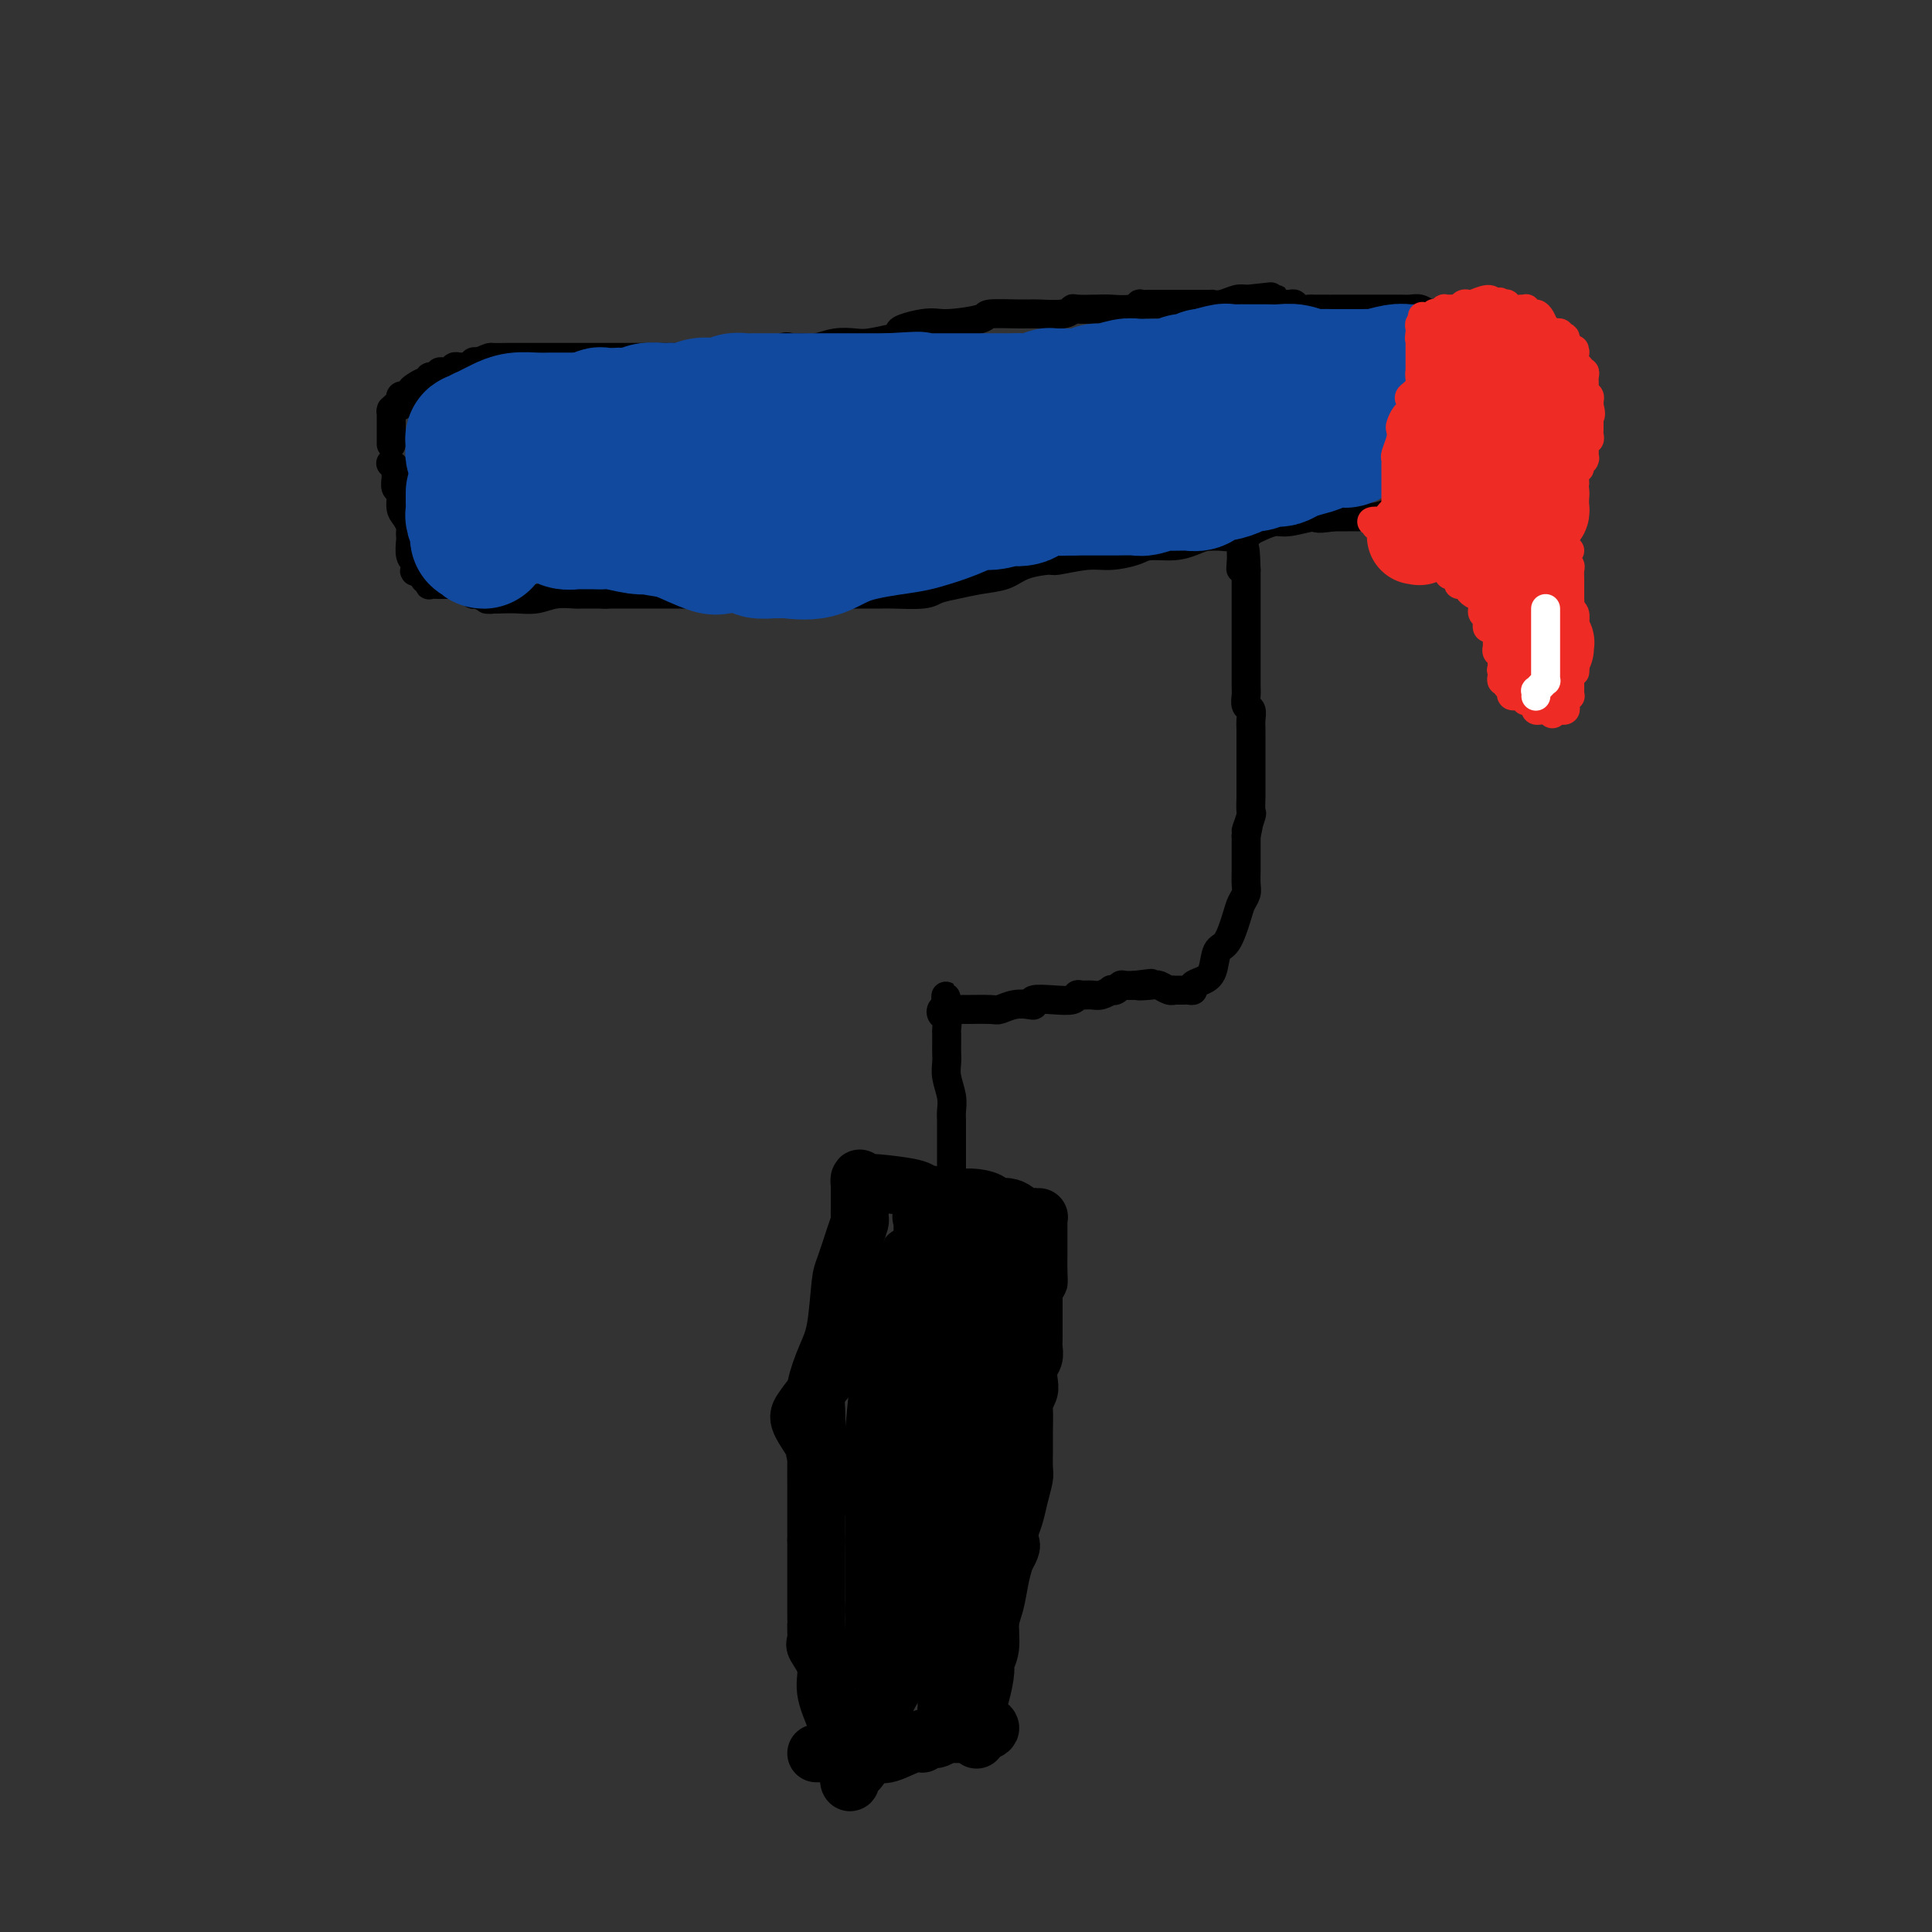 <svg viewBox='0 0 400 400' version='1.1' xmlns='http://www.w3.org/2000/svg' xmlns:xlink='http://www.w3.org/1999/xlink'><rect x="0" y="0" width="400" height="400" fill="#333333" stroke="none"/><g fill='none' stroke='#000000' stroke-width='12' stroke-linecap='round' stroke-linejoin='round'><path d='M169,363c0.292,-0.000 0.585,-0.000 1,0c0.415,0.000 0.953,0.000 1,0c0.047,-0.000 -0.397,-0.000 0,0c0.397,0.000 1.636,0.000 2,0c0.364,-0.000 -0.145,-0.001 0,0c0.145,0.001 0.946,0.002 2,0c1.054,-0.002 2.362,-0.008 3,0c0.638,0.008 0.606,0.031 1,0c0.394,-0.031 1.215,-0.117 2,0c0.785,0.117 1.534,0.438 3,0c1.466,-0.438 3.650,-1.634 5,-2c1.350,-0.366 1.866,0.099 2,0c0.134,-0.099 -0.115,-0.762 0,-1c0.115,-0.238 0.596,-0.050 1,0c0.404,0.050 0.733,-0.039 1,0c0.267,0.039 0.471,0.207 1,0c0.529,-0.207 1.383,-0.788 2,-1c0.617,-0.212 0.996,-0.053 1,0c0.004,0.053 -0.367,0.001 0,0c0.367,-0.001 1.471,0.049 2,0c0.529,-0.049 0.482,-0.199 1,0c0.518,0.199 1.601,0.746 2,1c0.399,0.254 0.114,0.215 0,0c-0.114,-0.215 -0.057,-0.608 0,-1'/><path d='M202,359c5.349,-1.070 2.222,-1.744 1,-3c-1.222,-1.256 -0.538,-3.095 0,-5c0.538,-1.905 0.932,-3.877 1,-5c0.068,-1.123 -0.189,-1.399 0,-2c0.189,-0.601 0.824,-1.528 1,-3c0.176,-1.472 -0.106,-3.490 0,-5c0.106,-1.510 0.602,-2.511 1,-4c0.398,-1.489 0.698,-3.465 1,-5c0.302,-1.535 0.605,-2.629 1,-4c0.395,-1.371 0.880,-3.019 1,-4c0.120,-0.981 -0.126,-1.296 0,-2c0.126,-0.704 0.622,-1.795 1,-3c0.378,-1.205 0.637,-2.522 1,-4c0.363,-1.478 0.829,-3.118 1,-4c0.171,-0.882 0.046,-1.006 0,-2c-0.046,-0.994 -0.013,-2.857 0,-4c0.013,-1.143 0.007,-1.566 0,-2c-0.007,-0.434 -0.016,-0.878 0,-2c0.016,-1.122 0.056,-2.923 0,-4c-0.056,-1.077 -0.207,-1.429 0,-2c0.207,-0.571 0.774,-1.360 1,-2c0.226,-0.640 0.113,-1.130 0,-2c-0.113,-0.870 -0.226,-2.120 0,-3c0.226,-0.880 0.793,-1.389 1,-2c0.207,-0.611 0.056,-1.323 0,-2c-0.056,-0.677 -0.015,-1.318 0,-2c0.015,-0.682 0.004,-1.407 0,-2c-0.004,-0.593 -0.001,-1.056 0,-2c0.001,-0.944 0.000,-2.370 0,-3c-0.000,-0.630 -0.000,-0.466 0,-1c0.000,-0.534 0.000,-1.767 0,-3'/><path d='M214,266c0.536,-6.334 0.876,-2.169 1,-1c0.124,1.169 0.033,-0.659 0,-2c-0.033,-1.341 -0.009,-2.194 0,-3c0.009,-0.806 0.002,-1.565 0,-2c-0.002,-0.435 -0.001,-0.547 0,-1c0.001,-0.453 -0.000,-1.246 0,-2c0.000,-0.754 0.001,-1.470 0,-2c-0.001,-0.530 -0.004,-0.874 0,-1c0.004,-0.126 0.017,-0.034 0,0c-0.017,0.034 -0.063,0.011 0,0c0.063,-0.011 0.234,-0.011 0,0c-0.234,0.011 -0.873,0.032 -1,0c-0.127,-0.032 0.259,-0.116 0,0c-0.259,0.116 -1.164,0.434 -2,0c-0.836,-0.434 -1.604,-1.619 -3,-2c-1.396,-0.381 -3.421,0.041 -4,0c-0.579,-0.041 0.287,-0.547 0,-1c-0.287,-0.453 -1.726,-0.853 -3,-1c-1.274,-0.147 -2.383,-0.039 -3,0c-0.617,0.039 -0.743,0.011 -1,0c-0.257,-0.011 -0.645,-0.003 -1,0c-0.355,0.003 -0.678,0.002 -1,0'/><path d='M196,248c-4.052,-0.955 -4.683,-0.843 -5,-1c-0.317,-0.157 -0.320,-0.582 -2,-1c-1.680,-0.418 -5.039,-0.827 -7,-1c-1.961,-0.173 -2.526,-0.110 -3,0c-0.474,0.110 -0.859,0.267 -1,0c-0.141,-0.267 -0.038,-0.959 0,-1c0.038,-0.041 0.010,0.569 0,1c-0.010,0.431 -0.003,0.683 0,1c0.003,0.317 0.001,0.700 0,1c-0.001,0.300 -0.002,0.517 0,1c0.002,0.483 0.008,1.232 0,2c-0.008,0.768 -0.030,1.554 0,2c0.030,0.446 0.111,0.551 0,1c-0.111,0.449 -0.413,1.240 -1,3c-0.587,1.760 -1.457,4.487 -2,6c-0.543,1.513 -0.758,1.810 -1,4c-0.242,2.190 -0.510,6.271 -1,9c-0.490,2.729 -1.203,4.104 -2,6c-0.797,1.896 -1.678,4.313 -2,6c-0.322,1.687 -0.086,2.646 0,5c0.086,2.354 0.023,6.105 0,9c-0.023,2.895 -0.006,4.933 0,7c0.006,2.067 0.002,4.162 0,6c-0.002,1.838 -0.001,3.419 0,5'/><path d='M169,319c0.000,5.655 0.000,3.793 0,4c-0.000,0.207 -0.000,2.485 0,4c0.000,1.515 0.000,2.269 0,3c-0.000,0.731 -0.000,1.440 0,2c0.000,0.560 0.000,0.972 0,1c-0.000,0.028 -0.000,-0.327 0,0c0.000,0.327 0.001,1.335 0,2c-0.001,0.665 -0.002,0.988 0,1c0.002,0.012 0.009,-0.287 0,0c-0.009,0.287 -0.032,1.158 0,2c0.032,0.842 0.120,1.653 0,2c-0.120,0.347 -0.449,0.231 0,1c0.449,0.769 1.676,2.425 2,4c0.324,1.575 -0.254,3.071 0,5c0.254,1.929 1.339,4.292 2,6c0.661,1.708 0.899,2.762 1,4c0.101,1.238 0.066,2.662 0,3c-0.066,0.338 -0.163,-0.409 0,0c0.163,0.409 0.587,1.975 1,3c0.413,1.025 0.817,1.510 1,2c0.183,0.490 0.145,0.983 0,1c-0.145,0.017 -0.399,-0.444 0,-1c0.399,-0.556 1.449,-1.207 2,-2c0.551,-0.793 0.601,-1.728 1,-3c0.399,-1.272 1.146,-2.881 2,-5c0.854,-2.119 1.815,-4.748 3,-7c1.185,-2.252 2.592,-4.126 4,-6'/><path d='M188,345c2.668,-4.933 3.337,-5.266 4,-6c0.663,-0.734 1.320,-1.870 2,-3c0.680,-1.130 1.383,-2.253 2,-3c0.617,-0.747 1.150,-1.116 3,-3c1.850,-1.884 5.019,-5.282 7,-7c1.981,-1.718 2.775,-1.756 3,-2c0.225,-0.244 -0.117,-0.694 0,-1c0.117,-0.306 0.694,-0.467 0,1c-0.694,1.467 -2.659,4.561 -4,7c-1.341,2.439 -2.058,4.223 -3,7c-0.942,2.777 -2.109,6.546 -3,10c-0.891,3.454 -1.507,6.591 -2,8c-0.493,1.409 -0.862,1.089 -1,1c-0.138,-0.089 -0.045,0.053 0,0c0.045,-0.053 0.041,-0.301 0,-1c-0.041,-0.699 -0.120,-1.851 0,-2c0.120,-0.149 0.439,0.703 0,-1c-0.439,-1.703 -1.635,-5.960 -2,-8c-0.365,-2.040 0.102,-1.861 0,-4c-0.102,-2.139 -0.771,-6.595 -1,-11c-0.229,-4.405 -0.017,-8.758 0,-13c0.017,-4.242 -0.160,-8.374 0,-13c0.160,-4.626 0.659,-9.745 1,-14c0.341,-4.255 0.526,-7.644 1,-11c0.474,-3.356 1.237,-6.678 2,-10'/><path d='M197,266c1.073,-10.631 1.755,-6.708 2,-6c0.245,0.708 0.051,-1.797 0,-2c-0.051,-0.203 0.039,1.897 0,3c-0.039,1.103 -0.206,1.208 -1,6c-0.794,4.792 -2.213,14.270 -4,21c-1.787,6.730 -3.942,10.713 -5,15c-1.058,4.287 -1.019,8.877 -2,13c-0.981,4.123 -2.980,7.780 -4,10c-1.020,2.220 -1.059,3.003 -1,4c0.059,0.997 0.216,2.206 0,3c-0.216,0.794 -0.806,1.171 -1,1c-0.194,-0.171 0.006,-0.892 0,-1c-0.006,-0.108 -0.218,0.397 0,-1c0.218,-1.397 0.867,-4.696 1,-8c0.133,-3.304 -0.251,-6.615 0,-10c0.251,-3.385 1.136,-6.846 2,-10c0.864,-3.154 1.706,-6.000 2,-9c0.294,-3.000 0.041,-6.154 0,-8c-0.041,-1.846 0.131,-2.385 0,-4c-0.131,-1.615 -0.566,-4.308 -1,-7'/><path d='M185,276c-0.215,-10.068 -2.254,-6.737 -3,-6c-0.746,0.737 -0.200,-1.120 0,-2c0.200,-0.880 0.054,-0.782 0,0c-0.054,0.782 -0.015,2.248 0,4c0.015,1.752 0.008,3.788 0,7c-0.008,3.212 -0.016,7.598 0,13c0.016,5.402 0.057,11.818 0,18c-0.057,6.182 -0.212,12.130 0,17c0.212,4.870 0.791,8.664 1,13c0.209,4.336 0.048,9.216 0,11c-0.048,1.784 0.015,0.474 0,0c-0.015,-0.474 -0.109,-0.110 0,0c0.109,0.110 0.421,-0.033 0,-2c-0.421,-1.967 -1.577,-5.756 -2,-8c-0.423,-2.244 -0.114,-2.941 0,-5c0.114,-2.059 0.034,-5.481 0,-9c-0.034,-3.519 -0.020,-7.136 0,-12c0.020,-4.864 0.047,-10.974 0,-14c-0.047,-3.026 -0.166,-2.969 0,-5c0.166,-2.031 0.619,-6.152 1,-10c0.381,-3.848 0.691,-7.424 1,-11'/><path d='M183,275c0.530,-12.984 1.855,-7.443 3,-7c1.145,0.443 2.111,-4.211 3,-7c0.889,-2.789 1.702,-3.712 2,-4c0.298,-0.288 0.080,0.060 0,0c-0.080,-0.060 -0.022,-0.528 0,-1c0.022,-0.472 0.006,-0.950 0,-1c-0.006,-0.050 -0.004,0.326 0,0c0.004,-0.326 0.010,-1.353 0,-2c-0.010,-0.647 -0.037,-0.913 0,-1c0.037,-0.087 0.139,0.004 0,0c-0.139,-0.004 -0.517,-0.103 0,0c0.517,0.103 1.930,0.407 3,1c1.070,0.593 1.797,1.474 2,2c0.203,0.526 -0.118,0.695 0,1c0.118,0.305 0.675,0.745 1,1c0.325,0.255 0.419,0.323 1,1c0.581,0.677 1.651,1.962 2,3c0.349,1.038 -0.023,1.827 0,3c0.023,1.173 0.441,2.728 1,4c0.559,1.272 1.259,2.260 2,5c0.741,2.740 1.522,7.231 2,10c0.478,2.769 0.654,3.814 1,5c0.346,1.186 0.862,2.512 1,4c0.138,1.488 -0.104,3.140 0,4c0.104,0.860 0.552,0.930 1,1'/><path d='M208,297c1.238,6.225 0.333,3.786 0,3c-0.333,-0.786 -0.093,0.080 0,1c0.093,0.920 0.039,1.896 0,2c-0.039,0.104 -0.063,-0.662 0,-1c0.063,-0.338 0.213,-0.249 0,-1c-0.213,-0.751 -0.788,-2.343 -1,-4c-0.212,-1.657 -0.060,-3.379 0,-5c0.060,-1.621 0.027,-3.142 0,-6c-0.027,-2.858 -0.050,-7.055 0,-10c0.050,-2.945 0.171,-4.640 0,-6c-0.171,-1.360 -0.634,-2.386 -1,-4c-0.366,-1.614 -0.634,-3.815 -1,-5c-0.366,-1.185 -0.829,-1.355 -1,-2c-0.171,-0.645 -0.050,-1.765 0,-2c0.050,-0.235 0.027,0.416 0,1c-0.027,0.584 -0.060,1.101 0,2c0.060,0.899 0.212,2.179 1,5c0.788,2.821 2.212,7.183 3,10c0.788,2.817 0.939,4.091 1,6c0.061,1.909 0.030,4.455 0,7'/><path d='M209,288c0.762,6.058 0.165,5.704 0,7c-0.165,1.296 0.100,4.243 0,6c-0.100,1.757 -0.567,2.326 -1,3c-0.433,0.674 -0.834,1.453 -1,2c-0.166,0.547 -0.097,0.860 0,1c0.097,0.140 0.223,0.105 0,0c-0.223,-0.105 -0.796,-0.281 -1,0c-0.204,0.281 -0.040,1.018 0,1c0.040,-0.018 -0.046,-0.791 0,-1c0.046,-0.209 0.224,0.146 0,0c-0.224,-0.146 -0.849,-0.792 -1,-1c-0.151,-0.208 0.171,0.020 0,0c-0.171,-0.020 -0.835,-0.290 -2,1c-1.165,1.290 -2.831,4.141 -5,7c-2.169,2.859 -4.842,5.726 -6,8c-1.158,2.274 -0.801,3.955 -1,5c-0.199,1.045 -0.954,1.455 -1,1c-0.046,-0.455 0.619,-1.774 1,-3c0.381,-1.226 0.480,-2.358 1,-6c0.520,-3.642 1.463,-9.794 2,-14c0.537,-4.206 0.670,-6.468 1,-9c0.330,-2.532 0.858,-5.336 1,-7c0.142,-1.664 -0.102,-2.190 0,-3c0.102,-0.810 0.551,-1.905 1,-3'/><path d='M197,283c1.094,-7.179 0.829,-3.126 1,-2c0.171,1.126 0.778,-0.676 1,-2c0.222,-1.324 0.060,-2.172 0,-2c-0.060,0.172 -0.016,1.362 0,2c0.016,0.638 0.005,0.725 0,2c-0.005,1.275 -0.002,3.740 0,7c0.002,3.260 0.004,7.317 0,11c-0.004,3.683 -0.015,6.992 0,10c0.015,3.008 0.057,5.715 0,8c-0.057,2.285 -0.214,4.147 0,5c0.214,0.853 0.798,0.697 0,0c-0.798,-0.697 -2.978,-1.934 -5,-3c-2.022,-1.066 -3.887,-1.963 -7,-4c-3.113,-2.037 -7.473,-5.216 -11,-8c-3.527,-2.784 -6.219,-5.173 -7,-6c-0.781,-0.827 0.351,-0.091 0,-1c-0.351,-0.909 -2.185,-3.462 -3,-5c-0.815,-1.538 -0.612,-2.061 0,-3c0.612,-0.939 1.631,-2.295 3,-4c1.369,-1.705 3.088,-3.761 4,-5c0.912,-1.239 1.018,-1.662 1,-2c-0.018,-0.338 -0.158,-0.589 0,-1c0.158,-0.411 0.614,-0.980 1,-1c0.386,-0.020 0.701,0.510 1,0c0.299,-0.510 0.580,-2.060 1,-3c0.420,-0.940 0.977,-1.268 2,-2c1.023,-0.732 2.511,-1.866 4,-3'/><path d='M183,271c3.250,-4.337 2.875,-3.180 3,-3c0.125,0.180 0.752,-0.616 1,-1c0.248,-0.384 0.119,-0.356 0,-1c-0.119,-0.644 -0.228,-1.959 0,-3c0.228,-1.041 0.793,-1.809 1,-2c0.207,-0.191 0.055,0.196 0,0c-0.055,-0.196 -0.015,-0.976 0,-1c0.015,-0.024 0.004,0.707 0,1c-0.004,0.293 -0.002,0.146 0,0'/></g>
<g fill='none' stroke='#000000' stroke-width='6' stroke-linecap='round' stroke-linejoin='round'><path d='M197,244c0.000,-0.437 0.000,-0.874 0,-1c-0.000,-0.126 -0.000,0.059 0,0c0.000,-0.059 0.000,-0.362 0,-1c-0.000,-0.638 -0.000,-1.612 0,-2c0.000,-0.388 0.001,-0.189 0,-1c-0.001,-0.811 -0.004,-2.632 0,-4c0.004,-1.368 0.015,-2.281 0,-3c-0.015,-0.719 -0.057,-1.242 0,-2c0.057,-0.758 0.211,-1.750 0,-3c-0.211,-1.250 -0.789,-2.759 -1,-4c-0.211,-1.241 -0.057,-2.215 0,-3c0.057,-0.785 0.016,-1.380 0,-2c-0.016,-0.620 -0.008,-1.265 0,-2c0.008,-0.735 0.015,-1.560 0,-2c-0.015,-0.440 -0.054,-0.496 0,-1c0.054,-0.504 0.200,-1.455 0,-2c-0.200,-0.545 -0.746,-0.685 -1,-1c-0.254,-0.315 -0.215,-0.804 0,-1c0.215,-0.196 0.608,-0.098 1,0'/><path d='M196,209c-0.224,-5.414 -0.285,-1.451 0,0c0.285,1.451 0.917,0.388 1,0c0.083,-0.388 -0.383,-0.103 0,0c0.383,0.103 1.614,0.024 2,0c0.386,-0.024 -0.072,0.007 1,0c1.072,-0.007 3.675,-0.054 5,0c1.325,0.054 1.371,0.207 2,0c0.629,-0.207 1.840,-0.774 3,-1c1.160,-0.226 2.269,-0.112 3,0c0.731,0.112 1.085,0.222 1,0c-0.085,-0.222 -0.609,-0.777 0,-1c0.609,-0.223 2.351,-0.112 4,0c1.649,0.112 3.204,0.227 4,0c0.796,-0.227 0.834,-0.797 1,-1c0.166,-0.203 0.460,-0.041 1,0c0.540,0.041 1.324,-0.041 2,0c0.676,0.041 1.242,0.203 2,0c0.758,-0.203 1.707,-0.772 2,-1c0.293,-0.228 -0.072,-0.114 0,0c0.072,0.114 0.580,0.227 1,0c0.420,-0.227 0.752,-0.793 1,-1c0.248,-0.207 0.413,-0.056 1,0c0.587,0.056 1.596,0.016 2,0c0.404,-0.016 0.202,-0.008 0,0'/><path d='M235,204c6.164,-0.778 2.073,-0.223 1,0c-1.073,0.223 0.873,0.112 2,0c1.127,-0.112 1.434,-0.226 2,0c0.566,0.226 1.391,0.793 2,1c0.609,0.207 1.003,0.055 1,0c-0.003,-0.055 -0.403,-0.014 0,0c0.403,0.014 1.609,0.001 2,0c0.391,-0.001 -0.033,0.011 0,0c0.033,-0.011 0.524,-0.045 1,0c0.476,0.045 0.939,0.170 1,0c0.061,-0.170 -0.279,-0.633 0,-1c0.279,-0.367 1.178,-0.636 2,-1c0.822,-0.364 1.568,-0.821 2,-2c0.432,-1.179 0.550,-3.078 1,-4c0.450,-0.922 1.231,-0.865 2,-2c0.769,-1.135 1.527,-3.462 2,-5c0.473,-1.538 0.663,-2.289 1,-3c0.337,-0.711 0.822,-1.384 1,-2c0.178,-0.616 0.048,-1.176 0,-2c-0.048,-0.824 -0.013,-1.912 0,-3c0.013,-1.088 0.003,-2.178 0,-3c-0.003,-0.822 -0.001,-1.378 0,-2c0.001,-0.622 0.000,-1.311 0,-2'/><path d='M258,173c1.022,-4.379 0.078,-1.327 0,-1c-0.078,0.327 0.711,-2.072 1,-3c0.289,-0.928 0.077,-0.384 0,-1c-0.077,-0.616 -0.021,-2.390 0,-3c0.021,-0.610 0.006,-0.055 0,0c-0.006,0.055 -0.001,-0.391 0,-1c0.001,-0.609 0.000,-1.382 0,-2c-0.000,-0.618 -0.000,-1.082 0,-2c0.000,-0.918 0.000,-2.291 0,-3c-0.000,-0.709 0.000,-0.752 0,-1c-0.000,-0.248 -0.000,-0.699 0,-1c0.000,-0.301 0.001,-0.452 0,-1c-0.001,-0.548 -0.004,-1.494 0,-2c0.004,-0.506 0.015,-0.572 0,-1c-0.015,-0.428 -0.057,-1.217 0,-2c0.057,-0.783 0.211,-1.560 0,-2c-0.211,-0.440 -0.789,-0.542 -1,-1c-0.211,-0.458 -0.057,-1.272 0,-2c0.057,-0.728 0.015,-1.368 0,-2c-0.015,-0.632 -0.004,-1.254 0,-2c0.004,-0.746 0.001,-1.615 0,-2c-0.001,-0.385 -0.000,-0.288 0,-1c0.000,-0.712 0.000,-2.235 0,-3c-0.000,-0.765 -0.000,-0.772 0,-1c0.000,-0.228 0.000,-0.678 0,-1c-0.000,-0.322 -0.000,-0.516 0,-1c0.000,-0.484 0.000,-1.260 0,-2c-0.000,-0.740 -0.000,-1.446 0,-3c0.000,-1.554 0.000,-3.957 0,-5c-0.000,-1.043 -0.000,-0.727 0,-1c0.000,-0.273 0.000,-1.137 0,-2'/><path d='M258,118c-0.226,-8.687 -0.793,-2.906 -1,-1c-0.207,1.906 -0.056,-0.063 0,-1c0.056,-0.937 0.015,-0.843 0,-1c-0.015,-0.157 -0.004,-0.567 0,-1c0.004,-0.433 0.001,-0.890 0,-1c-0.001,-0.110 0.001,0.128 0,0c-0.001,-0.128 -0.004,-0.623 0,-1c0.004,-0.377 0.015,-0.637 0,-1c-0.015,-0.363 -0.056,-0.829 0,-1c0.056,-0.171 0.207,-0.046 0,0c-0.207,0.046 -0.774,0.013 -1,0c-0.226,-0.013 -0.113,-0.007 0,0'/><path d='M256,110c-0.263,-1.222 0.078,-0.275 0,0c-0.078,0.275 -0.576,-0.120 -1,0c-0.424,0.120 -0.776,0.754 -1,1c-0.224,0.246 -0.322,0.104 -1,0c-0.678,-0.104 -1.936,-0.169 -3,0c-1.064,0.169 -1.932,0.571 -3,1c-1.068,0.429 -2.334,0.884 -4,1c-1.666,0.116 -3.732,-0.109 -5,0c-1.268,0.109 -1.737,0.550 -3,1c-1.263,0.450 -3.321,0.907 -5,1c-1.679,0.093 -2.979,-0.179 -5,0c-2.021,0.179 -4.763,0.807 -6,1c-1.237,0.193 -0.970,-0.050 -2,0c-1.030,0.050 -3.358,0.394 -5,1c-1.642,0.606 -2.600,1.472 -4,2c-1.400,0.528 -3.243,0.716 -5,1c-1.757,0.284 -3.427,0.665 -5,1c-1.573,0.335 -3.048,0.626 -4,1c-0.952,0.374 -1.381,0.832 -3,1c-1.619,0.168 -4.427,0.045 -6,0c-1.573,-0.045 -1.912,-0.012 -3,0c-1.088,0.012 -2.927,0.003 -4,0c-1.073,-0.003 -1.380,-0.001 -2,0c-0.620,0.001 -1.551,0.000 -3,0c-1.449,-0.000 -3.414,-0.000 -5,0c-1.586,0.000 -2.793,0.000 -4,0'/><path d='M164,123c-4.995,0.000 -3.982,0.000 -4,0c-0.018,0.000 -1.068,0.000 -2,0c-0.932,-0.000 -1.748,0.000 -2,0c-0.252,0.000 0.059,0.000 0,0c-0.059,0.000 -0.487,0.000 -1,0c-0.513,0.000 -1.112,0.000 -2,0c-0.888,0.000 -2.065,0.000 -3,0c-0.935,0.000 -1.626,-0.000 -3,0c-1.374,0.000 -3.430,0.000 -5,0c-1.570,-0.000 -2.656,-0.000 -4,0c-1.344,0.000 -2.948,0.000 -5,0c-2.052,-0.000 -4.552,0.000 -6,0c-1.448,0.000 -1.842,0.000 -2,0c-0.158,0.000 -0.079,0.000 0,0'/><path d='M125,123c-5.976,0.000 -1.415,0.000 0,0c1.415,-0.000 -0.316,-0.000 -1,0c-0.684,0.000 -0.322,0.000 -1,0c-0.678,-0.000 -2.396,-0.000 -3,0c-0.604,0.000 -0.095,0.000 0,0c0.095,-0.000 -0.223,-0.000 0,0c0.223,0.000 0.987,0.000 1,0c0.013,-0.000 -0.727,-0.001 -1,0c-0.273,0.001 -0.081,0.004 0,0c0.081,-0.004 0.052,-0.015 0,0c-0.052,0.015 -0.126,0.057 -1,0c-0.874,-0.057 -2.549,-0.211 -4,0c-1.451,0.211 -2.678,0.789 -4,1c-1.322,0.211 -2.741,0.057 -4,0c-1.259,-0.057 -2.360,-0.016 -3,0c-0.640,0.016 -0.820,0.008 -1,0'/><path d='M103,124c-3.637,0.159 -1.730,0.057 -1,0c0.730,-0.057 0.282,-0.068 0,0c-0.282,0.068 -0.400,0.215 -1,0c-0.600,-0.215 -1.683,-0.792 -2,-1c-0.317,-0.208 0.132,-0.045 0,0c-0.132,0.045 -0.845,-0.026 -1,0c-0.155,0.026 0.248,0.151 0,0c-0.248,-0.151 -1.148,-0.576 -2,-1c-0.852,-0.424 -1.658,-0.846 -2,-1c-0.342,-0.154 -0.221,-0.040 0,0c0.221,0.040 0.544,0.007 0,0c-0.544,-0.007 -1.953,0.013 -3,0c-1.047,-0.013 -1.731,-0.059 -2,0c-0.269,0.059 -0.124,0.222 0,0c0.124,-0.222 0.226,-0.829 0,-1c-0.226,-0.171 -0.779,0.094 -1,0c-0.221,-0.094 -0.111,-0.547 0,-1'/><path d='M88,119c-2.769,-0.878 -2.192,-0.571 -2,-1c0.192,-0.429 -0.001,-1.592 0,-2c0.001,-0.408 0.196,-0.060 0,0c-0.196,0.060 -0.784,-0.168 -1,-1c-0.216,-0.832 -0.061,-2.268 0,-3c0.061,-0.732 0.026,-0.761 0,-1c-0.026,-0.239 -0.044,-0.688 0,-1c0.044,-0.312 0.152,-0.488 0,-1c-0.152,-0.512 -0.562,-1.359 -1,-2c-0.438,-0.641 -0.902,-1.075 -1,-2c-0.098,-0.925 0.171,-2.342 0,-3c-0.171,-0.658 -0.782,-0.558 -1,-1c-0.218,-0.442 -0.045,-1.425 0,-2c0.045,-0.575 -0.040,-0.742 0,-1c0.040,-0.258 0.203,-0.608 0,-1c-0.203,-0.392 -0.772,-0.826 -1,-1c-0.228,-0.174 -0.114,-0.087 0,0'/><path d='M81,92c0.000,-0.339 0.000,-0.678 0,-1c-0.000,-0.322 -0.000,-0.625 0,-1c0.000,-0.375 0.000,-0.820 0,-1c-0.000,-0.180 -0.000,-0.094 0,0c0.000,0.094 0.000,0.197 0,0c-0.000,-0.197 -0.001,-0.693 0,-1c0.001,-0.307 0.003,-0.426 0,-1c-0.003,-0.574 -0.011,-1.603 0,-2c0.011,-0.397 0.042,-0.162 0,0c-0.042,0.162 -0.155,0.250 0,0c0.155,-0.250 0.580,-0.838 1,-1c0.420,-0.162 0.834,0.101 1,0c0.166,-0.101 0.082,-0.566 0,-1c-0.082,-0.434 -0.164,-0.837 0,-1c0.164,-0.163 0.572,-0.086 1,0c0.428,0.086 0.875,0.182 1,0c0.125,-0.182 -0.074,-0.641 0,-1c0.074,-0.359 0.420,-0.617 1,-1c0.580,-0.383 1.393,-0.891 2,-1c0.607,-0.109 1.006,0.182 1,0c-0.006,-0.182 -0.419,-0.837 0,-1c0.419,-0.163 1.671,0.167 2,0c0.329,-0.167 -0.264,-0.830 0,-1c0.264,-0.170 1.385,0.151 2,0c0.615,-0.151 0.724,-0.776 1,-1c0.276,-0.224 0.717,-0.046 1,0c0.283,0.046 0.406,-0.039 1,0c0.594,0.039 1.660,0.203 2,0c0.340,-0.203 -0.046,-0.772 0,-1c0.046,-0.228 0.523,-0.114 1,0'/><path d='M99,75c2.683,-1.155 2.391,-1.041 3,-1c0.609,0.041 2.120,0.011 3,0c0.880,-0.011 1.129,-0.003 2,0c0.871,0.003 2.366,0.001 3,0c0.634,-0.001 0.408,-0.000 2,0c1.592,0.000 5.001,0.000 7,0c1.999,-0.000 2.589,-0.000 3,0c0.411,0.000 0.642,0.000 1,0c0.358,-0.000 0.843,-0.000 1,0c0.157,0.000 -0.012,0.000 1,0c1.012,-0.000 3.207,-0.000 4,0c0.793,0.000 0.185,-0.000 1,0c0.815,0.000 3.053,0.000 4,0c0.947,-0.000 0.601,-0.000 1,0c0.399,0.000 1.542,0.000 2,0c0.458,-0.000 0.233,-0.000 1,0c0.767,0.000 2.528,0.000 4,0c1.472,-0.000 2.656,-0.001 4,0c1.344,0.001 2.848,0.002 4,0c1.152,-0.002 1.950,-0.008 3,0c1.050,0.008 2.350,0.030 3,0c0.650,-0.030 0.649,-0.114 1,0c0.351,0.114 1.055,0.424 2,0c0.945,-0.424 2.132,-1.581 3,-2c0.868,-0.419 1.419,-0.098 2,0c0.581,0.098 1.193,-0.025 2,0c0.807,0.025 1.810,0.200 3,0c1.190,-0.200 2.566,-0.775 4,-1c1.434,-0.225 2.924,-0.099 4,0c1.076,0.099 1.736,0.171 3,0c1.264,-0.171 3.132,-0.586 5,-1'/><path d='M185,70c13.566,-0.875 4.481,-0.564 2,-1c-2.481,-0.436 1.642,-1.619 4,-2c2.358,-0.381 2.950,0.041 5,0c2.050,-0.041 5.557,-0.546 7,-1c1.443,-0.454 0.821,-0.857 2,-1c1.179,-0.143 4.159,-0.024 6,0c1.841,0.024 2.545,-0.046 4,0c1.455,0.046 3.662,0.208 5,0c1.338,-0.208 1.807,-0.787 2,-1c0.193,-0.213 0.108,-0.061 1,0c0.892,0.061 2.759,0.030 4,0c1.241,-0.030 1.855,-0.061 3,0c1.145,0.061 2.823,0.212 4,0c1.177,-0.212 1.855,-0.789 2,-1c0.145,-0.211 -0.243,-0.057 0,0c0.243,0.057 1.115,0.015 2,0c0.885,-0.015 1.782,-0.004 3,0c1.218,0.004 2.756,0.001 4,0c1.244,-0.001 2.195,0.001 3,0c0.805,-0.001 1.465,-0.004 2,0c0.535,0.004 0.944,0.015 1,0c0.056,-0.015 -0.243,-0.056 0,0c0.243,0.056 1.027,0.207 2,0c0.973,-0.207 2.135,-0.774 3,-1c0.865,-0.226 1.432,-0.113 2,0'/><path d='M258,62c11.193,-1.221 2.676,-0.274 0,0c-2.676,0.274 0.487,-0.124 2,0c1.513,0.124 1.374,0.769 2,1c0.626,0.231 2.017,0.048 3,0c0.983,-0.048 1.557,0.040 2,0c0.443,-0.040 0.753,-0.207 1,0c0.247,0.207 0.430,0.787 1,1c0.570,0.213 1.528,0.057 2,0c0.472,-0.057 0.457,-0.015 1,0c0.543,0.015 1.645,0.004 2,0c0.355,-0.004 -0.038,-0.001 0,0c0.038,0.001 0.506,0.000 1,0c0.494,-0.000 1.014,-0.000 1,0c-0.014,0.000 -0.561,0.000 0,0c0.561,-0.000 2.230,-0.000 3,0c0.770,0.000 0.643,0.000 1,0c0.357,-0.000 1.199,0.000 2,0c0.801,-0.000 1.560,-0.000 2,0c0.440,0.000 0.562,0.000 1,0c0.438,-0.000 1.191,-0.000 2,0c0.809,0.000 1.673,0.000 2,0c0.327,-0.000 0.118,-0.001 0,0c-0.118,0.001 -0.145,0.004 0,0c0.145,-0.004 0.461,-0.015 1,0c0.539,0.015 1.299,0.056 2,0c0.701,-0.056 1.343,-0.207 2,0c0.657,0.207 1.331,0.774 2,1c0.669,0.226 1.335,0.113 2,0'/><path d='M298,65c5.955,0.643 0.843,0.750 0,1c-0.843,0.250 2.584,0.644 4,1c1.416,0.356 0.820,0.673 1,1c0.180,0.327 1.137,0.665 2,1c0.863,0.335 1.631,0.668 2,1c0.369,0.332 0.337,0.663 1,1c0.663,0.337 2.020,0.682 3,1c0.980,0.318 1.583,0.611 2,1c0.417,0.389 0.648,0.874 1,1c0.352,0.126 0.826,-0.107 1,0c0.174,0.107 0.046,0.553 0,1c-0.046,0.447 -0.012,0.893 0,1c0.012,0.107 0.003,-0.126 0,0c-0.003,0.126 -0.001,0.611 0,1c0.001,0.389 -0.000,0.682 0,1c0.000,0.318 0.001,0.663 0,1c-0.001,0.337 -0.004,0.667 0,1c0.004,0.333 0.015,0.668 0,1c-0.015,0.332 -0.055,0.661 0,1c0.055,0.339 0.207,0.687 0,1c-0.207,0.313 -0.772,0.591 -1,1c-0.228,0.409 -0.117,0.950 0,1c0.117,0.050 0.241,-0.390 0,0c-0.241,0.390 -0.848,1.610 -1,2c-0.152,0.390 0.151,-0.049 0,0c-0.151,0.049 -0.758,0.585 -1,1c-0.242,0.415 -0.121,0.707 0,1'/><path d='M312,89c-0.553,2.267 -0.936,0.435 -1,0c-0.064,-0.435 0.190,0.529 0,1c-0.190,0.471 -0.824,0.450 -1,1c-0.176,0.550 0.107,1.670 0,2c-0.107,0.330 -0.602,-0.132 -1,0c-0.398,0.132 -0.698,0.857 -1,1c-0.302,0.143 -0.605,-0.298 -1,0c-0.395,0.298 -0.880,1.334 -1,2c-0.120,0.666 0.127,0.961 0,1c-0.127,0.039 -0.627,-0.178 -1,0c-0.373,0.178 -0.620,0.751 -1,1c-0.380,0.249 -0.895,0.175 -1,0c-0.105,-0.175 0.198,-0.449 0,0c-0.198,0.449 -0.897,1.623 -1,2c-0.103,0.377 0.390,-0.043 0,0c-0.390,0.043 -1.662,0.551 -2,1c-0.338,0.449 0.256,0.841 0,1c-0.256,0.159 -1.364,0.085 -2,0c-0.636,-0.085 -0.799,-0.180 -1,0c-0.201,0.180 -0.438,0.636 -1,1c-0.562,0.364 -1.448,0.636 -2,1c-0.552,0.364 -0.771,0.819 -1,1c-0.229,0.181 -0.470,0.087 -1,0c-0.530,-0.087 -1.349,-0.167 -2,0c-0.651,0.167 -1.133,0.581 -2,1c-0.867,0.419 -2.120,0.844 -3,1c-0.880,0.156 -1.388,0.042 -2,0c-0.612,-0.042 -1.329,-0.011 -2,0c-0.671,0.011 -1.296,0.003 -2,0c-0.704,-0.003 -1.487,-0.001 -2,0c-0.513,0.001 -0.757,0.000 -1,0'/><path d='M276,107c-4.353,0.710 -3.237,-0.016 -4,0c-0.763,0.016 -3.405,0.775 -5,1c-1.595,0.225 -2.144,-0.084 -3,0c-0.856,0.084 -2.018,0.562 -3,1c-0.982,0.438 -1.786,0.835 -2,1c-0.214,0.165 0.160,0.097 0,0c-0.160,-0.097 -0.853,-0.222 -1,0c-0.147,0.222 0.251,0.792 0,1c-0.251,0.208 -1.150,0.056 -2,0c-0.850,-0.056 -1.650,-0.015 -2,0c-0.350,0.015 -0.252,0.004 -1,0c-0.748,-0.004 -2.344,-0.001 -3,0c-0.656,0.001 -0.372,0.000 -1,0c-0.628,-0.000 -2.168,-0.000 -3,0c-0.832,0.000 -0.955,0.000 -1,0c-0.045,-0.000 -0.013,-0.000 0,0c0.013,0.000 0.006,0.000 0,0'/></g>
<g fill='none' stroke='#11499F' stroke-width='28' stroke-linecap='round' stroke-linejoin='round'><path d='M98,102c0.000,0.313 0.000,0.626 0,1c-0.000,0.374 -0.001,0.808 0,1c0.001,0.192 0.004,0.143 0,0c-0.004,-0.143 -0.015,-0.381 0,0c0.015,0.381 0.056,1.379 0,2c-0.056,0.621 -0.207,0.864 0,1c0.207,0.136 0.774,0.164 1,1c0.226,0.836 0.113,2.480 0,3c-0.113,0.520 -0.226,-0.083 0,0c0.226,0.083 0.793,0.854 1,1c0.207,0.146 0.056,-0.332 0,-1c-0.056,-0.668 -0.015,-1.527 0,-2c0.015,-0.473 0.004,-0.560 0,-1c-0.004,-0.440 -0.001,-1.234 0,-2c0.001,-0.766 0.000,-1.505 0,-2c-0.000,-0.495 -0.000,-0.748 0,-1'/><path d='M100,103c0.159,-1.644 0.056,-1.754 0,-2c-0.056,-0.246 -0.067,-0.629 0,-1c0.067,-0.371 0.210,-0.729 0,-1c-0.210,-0.271 -0.774,-0.454 -1,-1c-0.226,-0.546 -0.113,-1.456 0,-2c0.113,-0.544 0.227,-0.724 0,-1c-0.227,-0.276 -0.794,-0.648 -1,-1c-0.206,-0.352 -0.051,-0.683 0,-1c0.051,-0.317 -0.002,-0.620 0,-1c0.002,-0.380 0.057,-0.838 0,-1c-0.057,-0.162 -0.227,-0.029 0,0c0.227,0.029 0.852,-0.048 1,0c0.148,0.048 -0.179,0.220 0,0c0.179,-0.220 0.865,-0.833 1,-1c0.135,-0.167 -0.281,0.113 0,0c0.281,-0.113 1.258,-0.619 2,-1c0.742,-0.381 1.249,-0.638 2,-1c0.751,-0.362 1.746,-0.829 3,-1c1.254,-0.171 2.766,-0.046 4,0c1.234,0.046 2.190,0.012 3,0c0.810,-0.012 1.474,-0.003 2,0c0.526,0.003 0.915,0.001 1,0c0.085,-0.001 -0.135,-0.000 0,0c0.135,0.000 0.624,0.000 1,0c0.376,-0.000 0.640,-0.000 1,0c0.360,0.000 0.817,0.000 1,0c0.183,-0.000 0.091,-0.000 0,0'/><path d='M120,87c3.429,-0.403 2.002,0.088 2,0c-0.002,-0.088 1.421,-0.755 2,-1c0.579,-0.245 0.314,-0.070 1,0c0.686,0.070 2.324,0.033 3,0c0.676,-0.033 0.390,-0.061 1,0c0.610,0.061 2.117,0.212 3,0c0.883,-0.212 1.141,-0.788 2,-1c0.859,-0.212 2.317,-0.061 3,0c0.683,0.061 0.591,0.030 1,0c0.409,-0.030 1.321,-0.060 2,0c0.679,0.060 1.126,0.208 2,0c0.874,-0.208 2.174,-0.774 3,-1c0.826,-0.226 1.176,-0.113 2,0c0.824,0.113 2.120,0.226 3,0c0.880,-0.226 1.343,-0.793 2,-1c0.657,-0.207 1.508,-0.056 2,0c0.492,0.056 0.627,0.015 1,0c0.373,-0.015 0.985,-0.004 1,0c0.015,0.004 -0.568,0.001 0,0c0.568,-0.001 2.288,-0.000 3,0c0.712,0.000 0.417,0.000 1,0c0.583,-0.000 2.042,-0.000 3,0c0.958,0.000 1.413,0.000 2,0c0.587,-0.000 1.305,-0.000 2,0c0.695,0.000 1.366,0.000 2,0c0.634,-0.000 1.229,-0.000 2,0c0.771,0.000 1.718,0.000 2,0c0.282,-0.000 -0.100,-0.000 1,0c1.100,0.000 3.681,0.000 5,0c1.319,-0.000 1.377,-0.000 2,0c0.623,0.000 1.812,0.000 3,0'/><path d='M184,83c10.480,-0.619 4.680,-0.166 3,0c-1.680,0.166 0.762,0.044 2,0c1.238,-0.044 1.274,-0.012 2,0c0.726,0.012 2.143,0.003 3,0c0.857,-0.003 1.156,-0.001 2,0c0.844,0.001 2.235,0.000 3,0c0.765,-0.000 0.904,-0.000 2,0c1.096,0.000 3.151,0.001 4,0c0.849,-0.001 0.494,-0.004 1,0c0.506,0.004 1.875,0.015 3,0c1.125,-0.015 2.006,-0.057 3,0c0.994,0.057 2.102,0.211 3,0c0.898,-0.211 1.588,-0.789 2,-1c0.412,-0.211 0.547,-0.055 1,0c0.453,0.055 1.224,0.011 2,0c0.776,-0.011 1.557,0.012 2,0c0.443,-0.012 0.549,-0.060 1,0c0.451,0.060 1.248,0.226 2,0c0.752,-0.226 1.458,-0.845 2,-1c0.542,-0.155 0.921,0.155 2,0c1.079,-0.155 2.859,-0.774 4,-1c1.141,-0.226 1.643,-0.060 2,0c0.357,0.060 0.571,0.012 1,0c0.429,-0.012 1.074,0.011 2,0c0.926,-0.011 2.132,-0.054 3,0c0.868,0.054 1.399,0.207 2,0c0.601,-0.207 1.271,-0.774 2,-1c0.729,-0.226 1.515,-0.112 2,0c0.485,0.112 0.669,0.223 1,0c0.331,-0.223 0.809,-0.778 1,-1c0.191,-0.222 0.096,-0.111 0,0'/><path d='M249,78c10.397,-0.713 3.888,0.005 2,0c-1.888,-0.005 0.845,-0.733 2,-1c1.155,-0.267 0.731,-0.072 1,0c0.269,0.072 1.230,0.019 2,0c0.770,-0.019 1.350,-0.006 2,0c0.650,0.006 1.372,0.005 2,0c0.628,-0.005 1.164,-0.016 2,0c0.836,0.016 1.972,0.057 3,0c1.028,-0.057 1.946,-0.211 3,0c1.054,0.211 2.243,0.789 3,1c0.757,0.211 1.082,0.057 2,0c0.918,-0.057 2.430,-0.015 3,0c0.570,0.015 0.197,0.004 0,0c-0.197,-0.004 -0.219,-0.001 0,0c0.219,0.001 0.679,-0.000 1,0c0.321,0.000 0.503,0.001 1,0c0.497,-0.001 1.309,-0.004 2,0c0.691,0.004 1.260,0.015 2,0c0.740,-0.015 1.651,-0.057 2,0c0.349,0.057 0.138,0.212 1,0c0.862,-0.212 2.799,-0.789 4,-1c1.201,-0.211 1.667,-0.054 2,0c0.333,0.054 0.533,0.004 1,0c0.467,-0.004 1.203,0.037 2,0c0.797,-0.037 1.656,-0.154 2,0c0.344,0.154 0.172,0.577 0,1'/><path d='M296,78c7.275,-0.042 1.963,-0.147 0,0c-1.963,0.147 -0.578,0.547 0,1c0.578,0.453 0.347,0.959 0,1c-0.347,0.041 -0.811,-0.381 -1,0c-0.189,0.381 -0.103,1.567 0,2c0.103,0.433 0.222,0.115 0,0c-0.222,-0.115 -0.784,-0.027 -1,0c-0.216,0.027 -0.085,-0.008 0,0c0.085,0.008 0.124,0.059 0,0c-0.124,-0.059 -0.411,-0.227 -1,0c-0.589,0.227 -1.482,0.849 -2,1c-0.518,0.151 -0.662,-0.170 -1,0c-0.338,0.170 -0.869,0.829 -1,1c-0.131,0.171 0.137,-0.146 0,0c-0.137,0.146 -0.680,0.756 -1,1c-0.320,0.244 -0.418,0.121 -1,0c-0.582,-0.121 -1.647,-0.240 -2,0c-0.353,0.240 0.007,0.837 0,1c-0.007,0.163 -0.380,-0.110 -1,0c-0.620,0.110 -1.487,0.604 -2,1c-0.513,0.396 -0.674,0.694 -1,1c-0.326,0.306 -0.819,0.621 -1,1c-0.181,0.379 -0.052,0.823 0,1c0.052,0.177 0.026,0.089 0,0'/><path d='M280,90c-2.511,1.465 -1.287,1.128 -1,1c0.287,-0.128 -0.363,-0.045 -1,0c-0.637,0.045 -1.262,0.053 -2,0c-0.738,-0.053 -1.587,-0.168 -2,0c-0.413,0.168 -0.388,0.619 -1,1c-0.612,0.381 -1.861,0.691 -3,1c-1.139,0.309 -2.168,0.618 -3,1c-0.832,0.382 -1.469,0.838 -2,1c-0.531,0.162 -0.958,0.028 -1,0c-0.042,-0.028 0.299,0.048 0,0c-0.299,-0.048 -1.239,-0.219 -2,0c-0.761,0.219 -1.344,0.828 -2,1c-0.656,0.172 -1.385,-0.093 -2,0c-0.615,0.093 -1.117,0.546 -2,1c-0.883,0.454 -2.148,0.910 -3,1c-0.852,0.090 -1.292,-0.186 -2,0c-0.708,0.186 -1.683,0.835 -2,1c-0.317,0.165 0.024,-0.152 0,0c-0.024,0.152 -0.414,0.773 -1,1c-0.586,0.227 -1.370,0.060 -2,0c-0.630,-0.060 -1.107,-0.012 -1,0c0.107,0.012 0.799,-0.011 0,0c-0.799,0.011 -3.088,0.055 -4,0c-0.912,-0.055 -0.447,-0.211 -1,0c-0.553,0.211 -2.125,0.789 -3,1c-0.875,0.211 -1.055,0.057 -2,0c-0.945,-0.057 -2.655,-0.015 -4,0c-1.345,0.015 -2.324,0.004 -3,0c-0.676,-0.004 -1.050,-0.001 -2,0c-0.950,0.001 -2.475,0.001 -4,0'/><path d='M222,101c-4.238,0.146 -2.832,0.011 -3,0c-0.168,-0.011 -1.908,0.101 -3,0c-1.092,-0.101 -1.535,-0.415 -2,0c-0.465,0.415 -0.952,1.560 -2,2c-1.048,0.440 -2.659,0.176 -3,0c-0.341,-0.176 0.586,-0.265 0,0c-0.586,0.265 -2.685,0.882 -4,1c-1.315,0.118 -1.845,-0.265 -3,0c-1.155,0.265 -2.936,1.179 -5,2c-2.064,0.821 -4.412,1.551 -6,2c-1.588,0.449 -2.415,0.618 -5,1c-2.585,0.382 -6.926,0.978 -10,2c-3.074,1.022 -4.881,2.470 -7,3c-2.119,0.530 -4.551,0.142 -6,0c-1.449,-0.142 -1.917,-0.037 -2,0c-0.083,0.037 0.218,0.006 0,0c-0.218,-0.006 -0.955,0.012 -1,0c-0.045,-0.012 0.602,-0.053 0,0c-0.602,0.053 -2.454,0.202 -3,0c-0.546,-0.202 0.215,-0.755 -1,-1c-1.215,-0.245 -4.404,-0.181 -6,0c-1.596,0.181 -1.599,0.480 -3,0c-1.401,-0.480 -4.201,-1.740 -7,-3'/><path d='M140,110c-5.799,-0.862 -5.795,-1.015 -6,-1c-0.205,0.015 -0.617,0.200 -2,0c-1.383,-0.200 -3.737,-0.786 -5,-1c-1.263,-0.214 -1.433,-0.057 -2,0c-0.567,0.057 -1.529,0.015 -2,0c-0.471,-0.015 -0.450,-0.004 -1,0c-0.550,0.004 -1.671,0.002 -2,0c-0.329,-0.002 0.132,-0.004 0,0c-0.132,0.004 -0.858,0.015 -1,0c-0.142,-0.015 0.301,-0.055 0,0c-0.301,0.055 -1.346,0.204 -2,0c-0.654,-0.204 -0.918,-0.763 -1,-1c-0.082,-0.237 0.018,-0.154 0,0c-0.018,0.154 -0.154,0.378 0,0c0.154,-0.378 0.597,-1.358 1,-2c0.403,-0.642 0.766,-0.945 2,-1c1.234,-0.055 3.340,0.139 5,0c1.660,-0.139 2.876,-0.610 4,-1c1.124,-0.390 2.156,-0.700 3,-1c0.844,-0.300 1.498,-0.591 3,-1c1.502,-0.409 3.851,-0.936 6,-1c2.149,-0.064 4.098,0.337 7,0c2.902,-0.337 6.757,-1.410 9,-2c2.243,-0.590 2.873,-0.697 4,-1c1.127,-0.303 2.751,-0.801 4,-1c1.249,-0.199 2.125,-0.100 3,0'/><path d='M167,96c8.067,-1.392 3.234,-0.373 2,0c-1.234,0.373 1.129,0.100 2,0c0.871,-0.100 0.249,-0.029 0,0c-0.249,0.029 -0.124,0.014 0,0'/></g>
<g fill='none' stroke='#EE2B24' stroke-width='6' stroke-linecap='round' stroke-linejoin='round'><path d='M289,109c0.000,-0.396 0.000,-0.791 0,-1c-0.000,-0.209 -0.000,-0.231 0,-1c0.000,-0.769 0.000,-2.285 0,-3c-0.000,-0.715 -0.000,-0.629 0,-1c0.000,-0.371 0.000,-1.199 0,-2c-0.000,-0.801 -0.001,-1.575 0,-2c0.001,-0.425 0.004,-0.502 0,-1c-0.004,-0.498 -0.015,-1.419 0,-2c0.015,-0.581 0.056,-0.823 0,-1c-0.056,-0.177 -0.208,-0.289 0,-1c0.208,-0.711 0.777,-2.021 1,-3c0.223,-0.979 0.099,-1.628 0,-2c-0.099,-0.372 -0.172,-0.466 0,-1c0.172,-0.534 0.590,-1.508 1,-2c0.410,-0.492 0.814,-0.504 1,-1c0.186,-0.496 0.155,-1.477 0,-2c-0.155,-0.523 -0.435,-0.588 0,-1c0.435,-0.412 1.583,-1.171 2,-2c0.417,-0.829 0.101,-1.727 0,-2c-0.101,-0.273 0.011,0.080 0,0c-0.011,-0.080 -0.146,-0.594 0,-1c0.146,-0.406 0.573,-0.703 1,-1'/><path d='M295,76c0.729,-2.038 0.051,-1.133 0,-1c-0.051,0.133 0.526,-0.504 1,-1c0.474,-0.496 0.845,-0.849 1,-1c0.155,-0.151 0.093,-0.101 0,0c-0.093,0.101 -0.217,0.251 0,0c0.217,-0.251 0.775,-0.905 1,-1c0.225,-0.095 0.116,0.368 0,0c-0.116,-0.368 -0.239,-1.566 0,-2c0.239,-0.434 0.838,-0.102 1,0c0.162,0.102 -0.115,-0.026 0,0c0.115,0.026 0.622,0.204 1,0c0.378,-0.204 0.627,-0.791 1,-1c0.373,-0.209 0.872,-0.041 1,0c0.128,0.041 -0.113,-0.045 0,0c0.113,0.045 0.579,0.222 1,0c0.421,-0.222 0.795,-0.844 1,-1c0.205,-0.156 0.241,0.155 1,0c0.759,-0.155 2.241,-0.777 3,-1c0.759,-0.223 0.795,-0.046 1,0c0.205,0.046 0.580,-0.040 1,0c0.420,0.040 0.886,0.207 1,0c0.114,-0.207 -0.123,-0.786 0,-1c0.123,-0.214 0.607,-0.061 1,0c0.393,0.061 0.697,0.031 1,0'/><path d='M313,66c2.277,-0.614 0.470,-0.151 0,0c-0.470,0.151 0.396,-0.012 1,0c0.604,0.012 0.946,0.200 1,0c0.054,-0.200 -0.179,-0.786 0,-1c0.179,-0.214 0.769,-0.054 1,0c0.231,0.054 0.104,0.003 0,0c-0.104,-0.003 -0.184,0.040 0,0c0.184,-0.040 0.631,-0.165 1,0c0.369,0.165 0.658,0.619 1,1c0.342,0.381 0.737,0.690 1,1c0.263,0.310 0.395,0.623 1,1c0.605,0.377 1.683,0.819 2,1c0.317,0.181 -0.126,0.099 0,0c0.126,-0.099 0.821,-0.217 1,0c0.179,0.217 -0.158,0.770 0,1c0.158,0.230 0.812,0.139 1,0c0.188,-0.139 -0.089,-0.325 0,0c0.089,0.325 0.545,1.163 1,2'/><path d='M325,72c1.873,0.868 0.554,0.039 0,0c-0.554,-0.039 -0.345,0.711 0,1c0.345,0.289 0.824,0.116 1,0c0.176,-0.116 0.047,-0.176 0,0c-0.047,0.176 -0.014,0.587 0,1c0.014,0.413 0.008,0.828 0,1c-0.008,0.172 -0.017,0.103 0,0c0.017,-0.103 0.061,-0.239 0,0c-0.061,0.239 -0.227,0.852 0,1c0.227,0.148 0.845,-0.168 1,0c0.155,0.168 -0.155,0.819 0,1c0.155,0.181 0.773,-0.110 1,0c0.227,0.110 0.061,0.621 0,1c-0.061,0.379 -0.016,0.627 0,1c0.016,0.373 0.005,0.870 0,1c-0.005,0.130 -0.002,-0.109 0,0c0.002,0.109 0.004,0.564 0,1c-0.004,0.436 -0.015,0.853 0,1c0.015,0.147 0.057,0.025 0,0c-0.057,-0.025 -0.211,0.049 0,0c0.211,-0.049 0.789,-0.219 1,0c0.211,0.219 0.057,0.828 0,1c-0.057,0.172 -0.016,-0.094 0,0c0.016,0.094 0.008,0.547 0,1'/><path d='M329,84c0.619,2.321 0.166,2.124 0,2c-0.166,-0.124 -0.044,-0.174 0,0c0.044,0.174 0.012,0.571 0,1c-0.012,0.429 -0.002,0.889 0,1c0.002,0.111 -0.003,-0.129 0,0c0.003,0.129 0.015,0.626 0,1c-0.015,0.374 -0.057,0.626 0,1c0.057,0.374 0.211,0.869 0,1c-0.211,0.131 -0.789,-0.101 -1,0c-0.211,0.101 -0.057,0.535 0,1c0.057,0.465 0.016,0.961 0,1c-0.016,0.039 -0.008,-0.379 0,0c0.008,0.379 0.017,1.556 0,2c-0.017,0.444 -0.061,0.156 0,0c0.061,-0.156 0.227,-0.181 0,0c-0.227,0.181 -0.845,0.568 -1,1c-0.155,0.432 0.155,0.908 0,1c-0.155,0.092 -0.773,-0.199 -1,0c-0.227,0.199 -0.061,0.888 0,1c0.061,0.112 0.016,-0.355 0,0c-0.016,0.355 -0.005,1.530 0,2c0.005,0.470 0.002,0.235 0,0'/><path d='M326,100c-0.691,2.698 -0.917,1.445 -1,1c-0.083,-0.445 -0.023,-0.080 0,0c0.023,0.080 0.008,-0.123 0,0c-0.008,0.123 -0.010,0.573 0,1c0.010,0.427 0.031,0.832 0,1c-0.031,0.168 -0.113,0.101 0,0c0.113,-0.101 0.423,-0.234 0,0c-0.423,0.234 -1.577,0.836 -2,1c-0.423,0.164 -0.115,-0.109 0,0c0.115,0.109 0.037,0.602 0,1c-0.037,0.398 -0.034,0.702 0,1c0.034,0.298 0.100,0.591 0,1c-0.100,0.409 -0.367,0.933 -1,1c-0.633,0.067 -1.634,-0.324 -2,0c-0.366,0.324 -0.098,1.361 0,2c0.098,0.639 0.026,0.879 0,1c-0.026,0.121 -0.007,0.122 0,0c0.007,-0.122 0.002,-0.366 0,0c-0.002,0.366 -0.001,1.342 0,2c0.001,0.658 0.000,0.999 0,1c-0.000,0.001 -0.000,-0.336 0,0c0.000,0.336 0.000,1.347 0,2c-0.000,0.653 -0.000,0.948 0,1c0.000,0.052 0.000,-0.141 0,0c-0.000,0.141 -0.000,0.614 0,1c0.000,0.386 0.000,0.683 0,1c-0.000,0.317 -0.000,0.652 0,1c0.000,0.348 0.000,0.709 0,1c-0.000,0.291 -0.000,0.512 0,1c0.000,0.488 0.000,1.244 0,2'/><path d='M320,124c0.000,2.046 0.001,0.160 0,0c-0.001,-0.160 -0.004,1.406 0,2c0.004,0.594 0.015,0.214 0,0c-0.015,-0.214 -0.056,-0.264 0,0c0.056,0.264 0.207,0.840 0,1c-0.207,0.160 -0.774,-0.097 -1,0c-0.226,0.097 -0.112,0.548 0,1c0.112,0.452 0.223,0.905 0,1c-0.223,0.095 -0.778,-0.168 -1,0c-0.222,0.168 -0.111,0.766 0,1c0.111,0.234 0.222,0.105 0,0c-0.222,-0.105 -0.778,-0.187 -1,0c-0.222,0.187 -0.111,0.641 0,1c0.111,0.359 0.222,0.622 0,1c-0.222,0.378 -0.777,0.872 -1,1c-0.223,0.128 -0.112,-0.110 0,0c0.112,0.110 0.226,0.569 0,1c-0.226,0.431 -0.793,0.834 -1,1c-0.207,0.166 -0.056,0.096 0,0c0.056,-0.096 0.015,-0.218 0,0c-0.015,0.218 -0.004,0.777 0,1c0.004,0.223 0.002,0.112 0,0'/><path d='M315,136c-0.729,1.626 -0.052,-0.307 0,-1c0.052,-0.693 -0.522,-0.144 -1,0c-0.478,0.144 -0.859,-0.115 -1,0c-0.141,0.115 -0.040,0.604 0,1c0.040,0.396 0.020,0.698 0,1'/><path d='M313,137c-0.296,0.075 -0.037,-0.236 0,0c0.037,0.236 -0.147,1.019 0,1c0.147,-0.019 0.627,-0.840 1,-1c0.373,-0.160 0.639,0.342 1,0c0.361,-0.342 0.817,-1.526 1,-2c0.183,-0.474 0.091,-0.237 0,0'/><path d='M325,114c-0.420,0.063 -0.841,0.125 -1,0c-0.159,-0.125 -0.057,-0.438 0,0c0.057,0.438 0.068,1.626 0,2c-0.068,0.374 -0.214,-0.068 0,0c0.214,0.068 0.789,0.644 1,1c0.211,0.356 0.056,0.491 0,1c-0.056,0.509 -0.015,1.391 0,2c0.015,0.609 0.004,0.946 0,1c-0.004,0.054 -0.001,-0.175 0,0c0.001,0.175 0.001,0.754 0,1c-0.001,0.246 -0.001,0.160 0,0c0.001,-0.160 0.004,-0.395 0,0c-0.004,0.395 -0.015,1.419 0,2c0.015,0.581 0.057,0.720 0,1c-0.057,0.280 -0.211,0.700 0,1c0.211,0.300 0.789,0.480 1,1c0.211,0.520 0.057,1.381 0,2c-0.057,0.619 -0.015,0.997 0,1c0.015,0.003 0.004,-0.369 0,0c-0.004,0.369 -0.001,1.479 0,2c0.001,0.521 0.000,0.452 0,1c-0.000,0.548 -0.000,1.714 0,2c0.000,0.286 0.000,-0.308 0,0c-0.000,0.308 -0.000,1.516 0,2c0.000,0.484 0.000,0.242 0,0'/><path d='M326,137c0.138,3.725 -0.015,1.536 0,1c0.015,-0.536 0.200,0.581 0,1c-0.200,0.419 -0.786,0.139 -1,0c-0.214,-0.139 -0.058,-0.139 0,0c0.058,0.139 0.016,0.416 0,1c-0.016,0.584 -0.008,1.476 0,2c0.008,0.524 0.016,0.680 0,1c-0.016,0.320 -0.057,0.803 0,1c0.057,0.197 0.211,0.108 0,0c-0.211,-0.108 -0.788,-0.235 -1,0c-0.212,0.235 -0.061,0.834 0,1c0.061,0.166 0.031,-0.099 0,0c-0.031,0.099 -0.064,0.562 0,1c0.064,0.438 0.223,0.849 0,1c-0.223,0.151 -0.829,0.041 -1,0c-0.171,-0.041 0.094,-0.012 0,0c-0.094,0.012 -0.547,0.006 -1,0'/><path d='M322,147c-0.781,1.547 -0.735,0.415 -1,0c-0.265,-0.415 -0.842,-0.114 -1,0c-0.158,0.114 0.103,0.041 0,0c-0.103,-0.041 -0.571,-0.050 -1,0c-0.429,0.050 -0.818,0.158 -1,0c-0.182,-0.158 -0.157,-0.582 0,-1c0.157,-0.418 0.446,-0.830 0,-1c-0.446,-0.170 -1.626,-0.097 -2,0c-0.374,0.097 0.057,0.220 0,0c-0.057,-0.220 -0.603,-0.781 -1,-1c-0.397,-0.219 -0.646,-0.096 -1,0c-0.354,0.096 -0.812,0.165 -1,0c-0.188,-0.165 -0.107,-0.565 0,-1c0.107,-0.435 0.239,-0.904 0,-1c-0.239,-0.096 -0.849,0.181 -1,0c-0.151,-0.181 0.155,-0.822 0,-1c-0.155,-0.178 -0.773,0.106 -1,0c-0.227,-0.106 -0.065,-0.602 0,-1c0.065,-0.398 0.032,-0.699 0,-1'/><path d='M311,139c-0.309,-0.726 -0.082,-0.041 0,0c0.082,0.041 0.018,-0.562 0,-1c-0.018,-0.438 0.009,-0.710 0,-1c-0.009,-0.290 -0.055,-0.599 0,-1c0.055,-0.401 0.211,-0.895 0,-1c-0.211,-0.105 -0.789,0.178 -1,0c-0.211,-0.178 -0.057,-0.819 0,-1c0.057,-0.181 0.015,0.096 0,0c-0.015,-0.096 -0.003,-0.564 0,-1c0.003,-0.436 -0.002,-0.839 0,-1c0.002,-0.161 0.011,-0.081 0,0c-0.011,0.081 -0.042,0.162 0,0c0.042,-0.162 0.156,-0.568 0,-1c-0.156,-0.432 -0.581,-0.889 -1,-1c-0.419,-0.111 -0.830,0.125 -1,0c-0.170,-0.125 -0.099,-0.611 0,-1c0.099,-0.389 0.224,-0.682 0,-1c-0.224,-0.318 -0.799,-0.662 -1,-1c-0.201,-0.338 -0.030,-0.669 0,-1c0.030,-0.331 -0.082,-0.662 0,-1c0.082,-0.338 0.359,-0.683 0,-1c-0.359,-0.317 -1.354,-0.606 -2,-1c-0.646,-0.394 -0.943,-0.893 -1,-1c-0.057,-0.107 0.126,0.178 0,0c-0.126,-0.178 -0.559,-0.817 -1,-1c-0.441,-0.183 -0.888,0.092 -1,0c-0.112,-0.092 0.111,-0.549 0,-1c-0.111,-0.451 -0.555,-0.894 -1,-1c-0.445,-0.106 -0.889,0.125 -1,0c-0.111,-0.125 0.111,-0.607 0,-1c-0.111,-0.393 -0.556,-0.696 -1,-1'/><path d='M299,117c-1.477,-1.078 -1.169,-0.274 -1,0c0.169,0.274 0.199,0.018 0,0c-0.199,-0.018 -0.626,0.201 -1,0c-0.374,-0.201 -0.694,-0.823 -1,-1c-0.306,-0.177 -0.596,0.092 -1,0c-0.404,-0.092 -0.920,-0.544 -1,-1c-0.080,-0.456 0.277,-0.915 0,-1c-0.277,-0.085 -1.186,0.204 -2,0c-0.814,-0.204 -1.532,-0.900 -2,-1c-0.468,-0.100 -0.686,0.395 -1,0c-0.314,-0.395 -0.724,-1.679 -1,-2c-0.276,-0.321 -0.417,0.320 -1,0c-0.583,-0.320 -1.606,-1.602 -2,-2c-0.394,-0.398 -0.157,0.089 0,0c0.157,-0.089 0.235,-0.755 0,-1c-0.235,-0.245 -0.781,-0.070 -1,0c-0.219,0.070 -0.109,0.035 0,0'/><path d='M288,113c-0.114,-0.335 -0.228,-0.669 0,-1c0.228,-0.331 0.797,-0.657 1,-1c0.203,-0.343 0.041,-0.702 0,-1c-0.041,-0.298 0.041,-0.533 0,-1c-0.041,-0.467 -0.204,-1.165 0,-2c0.204,-0.835 0.776,-1.808 1,-3c0.224,-1.192 0.099,-2.603 0,-4c-0.099,-1.397 -0.171,-2.781 0,-4c0.171,-1.219 0.584,-2.275 1,-3c0.416,-0.725 0.833,-1.119 1,-2c0.167,-0.881 0.083,-2.248 0,-3c-0.083,-0.752 -0.166,-0.889 0,-1c0.166,-0.111 0.580,-0.196 1,-1c0.420,-0.804 0.844,-2.327 1,-3c0.156,-0.673 0.042,-0.496 0,-1c-0.042,-0.504 -0.011,-1.689 0,-2c0.011,-0.311 0.003,0.251 0,0c-0.003,-0.251 -0.001,-1.315 0,-2c0.001,-0.685 0.000,-0.992 0,-1c-0.000,-0.008 -0.000,0.282 0,0c0.000,-0.282 0.000,-1.136 0,-2c-0.000,-0.864 -0.000,-1.737 0,-2c0.000,-0.263 0.000,0.084 0,0c-0.000,-0.084 -0.000,-0.600 0,-1c0.000,-0.400 0.000,-0.685 0,-1c-0.000,-0.315 -0.000,-0.662 0,-1c0.000,-0.338 0.000,-0.669 0,-1'/><path d='M294,69c0.929,-6.818 0.253,-1.864 0,0c-0.253,1.864 -0.083,0.639 0,0c0.083,-0.639 0.077,-0.692 0,-1c-0.077,-0.308 -0.227,-0.871 0,-1c0.227,-0.129 0.831,0.175 1,0c0.169,-0.175 -0.096,-0.831 0,-1c0.096,-0.169 0.551,0.147 1,0c0.449,-0.147 0.890,-0.757 1,-1c0.110,-0.243 -0.111,-0.118 0,0c0.111,0.118 0.554,0.228 1,0c0.446,-0.228 0.894,-0.793 1,-1c0.106,-0.207 -0.129,-0.056 0,0c0.129,0.056 0.622,0.016 1,0c0.378,-0.016 0.640,-0.008 1,0c0.360,0.008 0.817,0.016 1,0c0.183,-0.016 0.092,-0.057 0,0c-0.092,0.057 -0.185,0.213 0,0c0.185,-0.213 0.648,-0.793 1,-1c0.352,-0.207 0.591,-0.039 1,0c0.409,0.039 0.986,-0.051 1,0c0.014,0.051 -0.535,0.245 0,0c0.535,-0.245 2.153,-0.927 3,-1c0.847,-0.073 0.924,0.464 1,1'/><path d='M309,63c2.500,-0.933 1.251,-0.264 1,0c-0.251,0.264 0.497,0.124 1,0c0.503,-0.124 0.761,-0.230 1,0c0.239,0.230 0.459,0.798 1,1c0.541,0.202 1.402,0.040 2,0c0.598,-0.040 0.934,0.044 1,0c0.066,-0.044 -0.137,-0.216 0,0c0.137,0.216 0.615,0.818 1,1c0.385,0.182 0.678,-0.057 1,0c0.322,0.057 0.675,0.411 1,1c0.325,0.589 0.623,1.412 1,2c0.377,0.588 0.833,0.941 1,1c0.167,0.059 0.045,-0.176 0,0c-0.045,0.176 -0.013,0.765 0,1c0.013,0.235 0.006,0.118 0,0'/></g>
<g fill='none' stroke='#EE2B24' stroke-width='20' stroke-linecap='round' stroke-linejoin='round'><path d='M320,134c0.009,0.125 0.018,0.251 0,0c-0.018,-0.251 -0.061,-0.878 0,-1c0.061,-0.122 0.228,0.262 0,0c-0.228,-0.262 -0.850,-1.170 -1,-2c-0.150,-0.830 0.171,-1.580 0,-2c-0.171,-0.420 -0.834,-0.508 -1,-1c-0.166,-0.492 0.166,-1.389 0,-2c-0.166,-0.611 -0.829,-0.937 -1,-1c-0.171,-0.063 0.150,0.137 0,0c-0.150,-0.137 -0.773,-0.610 -1,-1c-0.227,-0.390 -0.060,-0.696 0,-1c0.060,-0.304 0.014,-0.606 0,-1c-0.014,-0.394 0.005,-0.879 0,-1c-0.005,-0.121 -0.032,0.122 0,0c0.032,-0.122 0.124,-0.610 0,-1c-0.124,-0.390 -0.464,-0.683 -1,-1c-0.536,-0.317 -1.268,-0.659 -2,-1'/><path d='M313,118c-1.250,-2.864 -0.873,-2.024 -1,-2c-0.127,0.024 -0.756,-0.767 -1,-1c-0.244,-0.233 -0.103,0.091 0,0c0.103,-0.091 0.167,-0.599 0,-1c-0.167,-0.401 -0.565,-0.696 -1,-1c-0.435,-0.304 -0.905,-0.616 -1,-1c-0.095,-0.384 0.187,-0.838 0,-1c-0.187,-0.162 -0.841,-0.032 -1,0c-0.159,0.032 0.179,-0.034 0,0c-0.179,0.034 -0.875,0.166 -1,0c-0.125,-0.166 0.320,-0.632 0,-1c-0.320,-0.368 -1.405,-0.638 -2,-1c-0.595,-0.362 -0.699,-0.815 -1,-1c-0.301,-0.185 -0.799,-0.102 -1,0c-0.201,0.102 -0.107,0.224 0,0c0.107,-0.224 0.225,-0.795 0,-1c-0.225,-0.205 -0.792,-0.045 -1,0c-0.208,0.045 -0.055,-0.024 0,0c0.055,0.024 0.012,0.140 0,0c-0.012,-0.140 0.008,-0.535 0,-1c-0.008,-0.465 -0.043,-1.001 0,-1c0.043,0.001 0.166,0.539 0,0c-0.166,-0.539 -0.619,-2.154 -1,-3c-0.381,-0.846 -0.691,-0.923 -1,-1'/><path d='M300,101c-2.011,-3.262 -0.539,-2.916 0,-3c0.539,-0.084 0.144,-0.596 0,-1c-0.144,-0.404 -0.039,-0.699 0,-1c0.039,-0.301 0.010,-0.609 0,-1c-0.010,-0.391 -0.003,-0.864 0,-1c0.003,-0.136 0.001,0.065 0,0c-0.001,-0.065 -0.000,-0.395 0,-1c0.000,-0.605 0.000,-1.483 0,-2c-0.000,-0.517 -0.001,-0.672 0,-1c0.001,-0.328 0.004,-0.828 0,-1c-0.004,-0.172 -0.015,-0.016 0,0c0.015,0.016 0.057,-0.109 0,0c-0.057,0.109 -0.211,0.451 0,0c0.211,-0.451 0.789,-1.694 1,-2c0.211,-0.306 0.057,0.325 0,0c-0.057,-0.325 -0.015,-1.606 0,-2c0.015,-0.394 0.003,0.101 0,0c-0.003,-0.101 0.003,-0.797 0,-1c-0.003,-0.203 -0.016,0.086 0,0c0.016,-0.086 0.059,-0.548 0,-1c-0.059,-0.452 -0.222,-0.895 0,-1c0.222,-0.105 0.829,0.129 1,0c0.171,-0.129 -0.094,-0.622 0,-1c0.094,-0.378 0.547,-0.640 1,-1c0.453,-0.360 0.905,-0.818 1,-1c0.095,-0.182 -0.167,-0.087 0,0c0.167,0.087 0.762,0.168 1,0c0.238,-0.168 0.119,-0.584 0,-1'/><path d='M305,78c0.574,-1.150 0.008,-1.026 0,-1c-0.008,0.026 0.540,-0.046 1,0c0.460,0.046 0.830,0.208 1,0c0.170,-0.208 0.140,-0.788 0,-1c-0.140,-0.212 -0.389,-0.057 0,0c0.389,0.057 1.415,0.015 2,0c0.585,-0.015 0.729,-0.004 1,0c0.271,0.004 0.667,-0.000 1,0c0.333,0.000 0.601,0.004 1,0c0.399,-0.004 0.929,-0.017 1,0c0.071,0.017 -0.317,0.065 0,0c0.317,-0.065 1.339,-0.243 2,0c0.661,0.243 0.962,0.906 1,1c0.038,0.094 -0.186,-0.381 0,0c0.186,0.381 0.782,1.618 1,2c0.218,0.382 0.058,-0.091 0,0c-0.058,0.091 -0.016,0.746 0,1c0.016,0.254 0.004,0.106 0,0c-0.004,-0.106 -0.001,-0.169 0,0c0.001,0.169 0.000,0.570 0,1c-0.000,0.430 -0.000,0.888 0,1c0.000,0.112 0.000,-0.122 0,0c-0.000,0.122 -0.000,0.600 0,1c0.000,0.400 0.000,0.723 0,1c-0.000,0.277 -0.000,0.508 0,1c0.000,0.492 0.000,1.246 0,2'/><path d='M317,87c0.156,1.982 0.044,1.936 0,2c-0.044,0.064 -0.022,0.239 0,1c0.022,0.761 0.044,2.108 0,3c-0.044,0.892 -0.155,1.329 0,2c0.155,0.671 0.578,1.576 1,3c0.422,1.424 0.845,3.365 1,4c0.155,0.635 0.041,-0.037 0,0c-0.041,0.037 -0.010,0.784 0,1c0.010,0.216 -0.001,-0.099 0,0c0.001,0.099 0.014,0.611 0,1c-0.014,0.389 -0.054,0.654 0,1c0.054,0.346 0.203,0.772 0,1c-0.203,0.228 -0.758,0.257 -1,0c-0.242,-0.257 -0.170,-0.801 0,-1c0.170,-0.199 0.437,-0.053 0,0c-0.437,0.053 -1.579,0.014 -2,0c-0.421,-0.014 -0.120,-0.004 0,0c0.120,0.004 0.060,0.002 0,0'/><path d='M293,111c0.475,-0.043 0.950,-0.086 1,0c0.050,0.086 -0.324,0.301 0,0c0.324,-0.301 1.346,-1.116 2,-2c0.654,-0.884 0.939,-1.836 1,-2c0.061,-0.164 -0.100,0.459 0,0c0.100,-0.459 0.463,-1.999 1,-3c0.537,-1.001 1.248,-1.461 2,-2c0.752,-0.539 1.547,-1.156 2,-2c0.453,-0.844 0.566,-1.915 1,-3c0.434,-1.085 1.188,-2.186 2,-3c0.812,-0.814 1.682,-1.342 2,-2c0.318,-0.658 0.085,-1.444 0,-2c-0.085,-0.556 -0.023,-0.880 0,-1c0.023,-0.120 0.007,-0.034 0,0c-0.007,0.034 -0.003,0.017 0,0'/></g>
<g fill='none' stroke='#FFFFFF' stroke-width='6' stroke-linecap='round' stroke-linejoin='round'><path d='M318,144c-0.008,0.121 -0.016,0.242 0,0c0.016,-0.242 0.056,-0.848 0,-1c-0.056,-0.152 -0.207,0.152 0,0c0.207,-0.152 0.774,-0.758 1,-1c0.226,-0.242 0.113,-0.121 0,0c-0.113,0.121 -0.226,0.240 0,0c0.226,-0.240 0.793,-0.841 1,-1c0.207,-0.159 0.056,0.123 0,0c-0.056,-0.123 -0.015,-0.652 0,-1c0.015,-0.348 0.004,-0.516 0,-1c-0.004,-0.484 -0.001,-1.286 0,-2c0.001,-0.714 0.000,-1.340 0,-2c-0.000,-0.660 -0.000,-1.353 0,-2c0.000,-0.647 0.000,-1.249 0,-2c-0.000,-0.751 -0.000,-1.650 0,-2c0.000,-0.350 0.000,-0.149 0,0c-0.000,0.149 -0.000,0.246 0,0c0.000,-0.246 0.000,-0.837 0,-1c-0.000,-0.163 -0.000,0.100 0,0c0.000,-0.100 0.000,-0.563 0,-1c-0.000,-0.437 -0.000,-0.848 0,-1c0.000,-0.152 0.000,-0.043 0,0c-0.000,0.043 -0.000,0.022 0,0'/></g>
</svg>